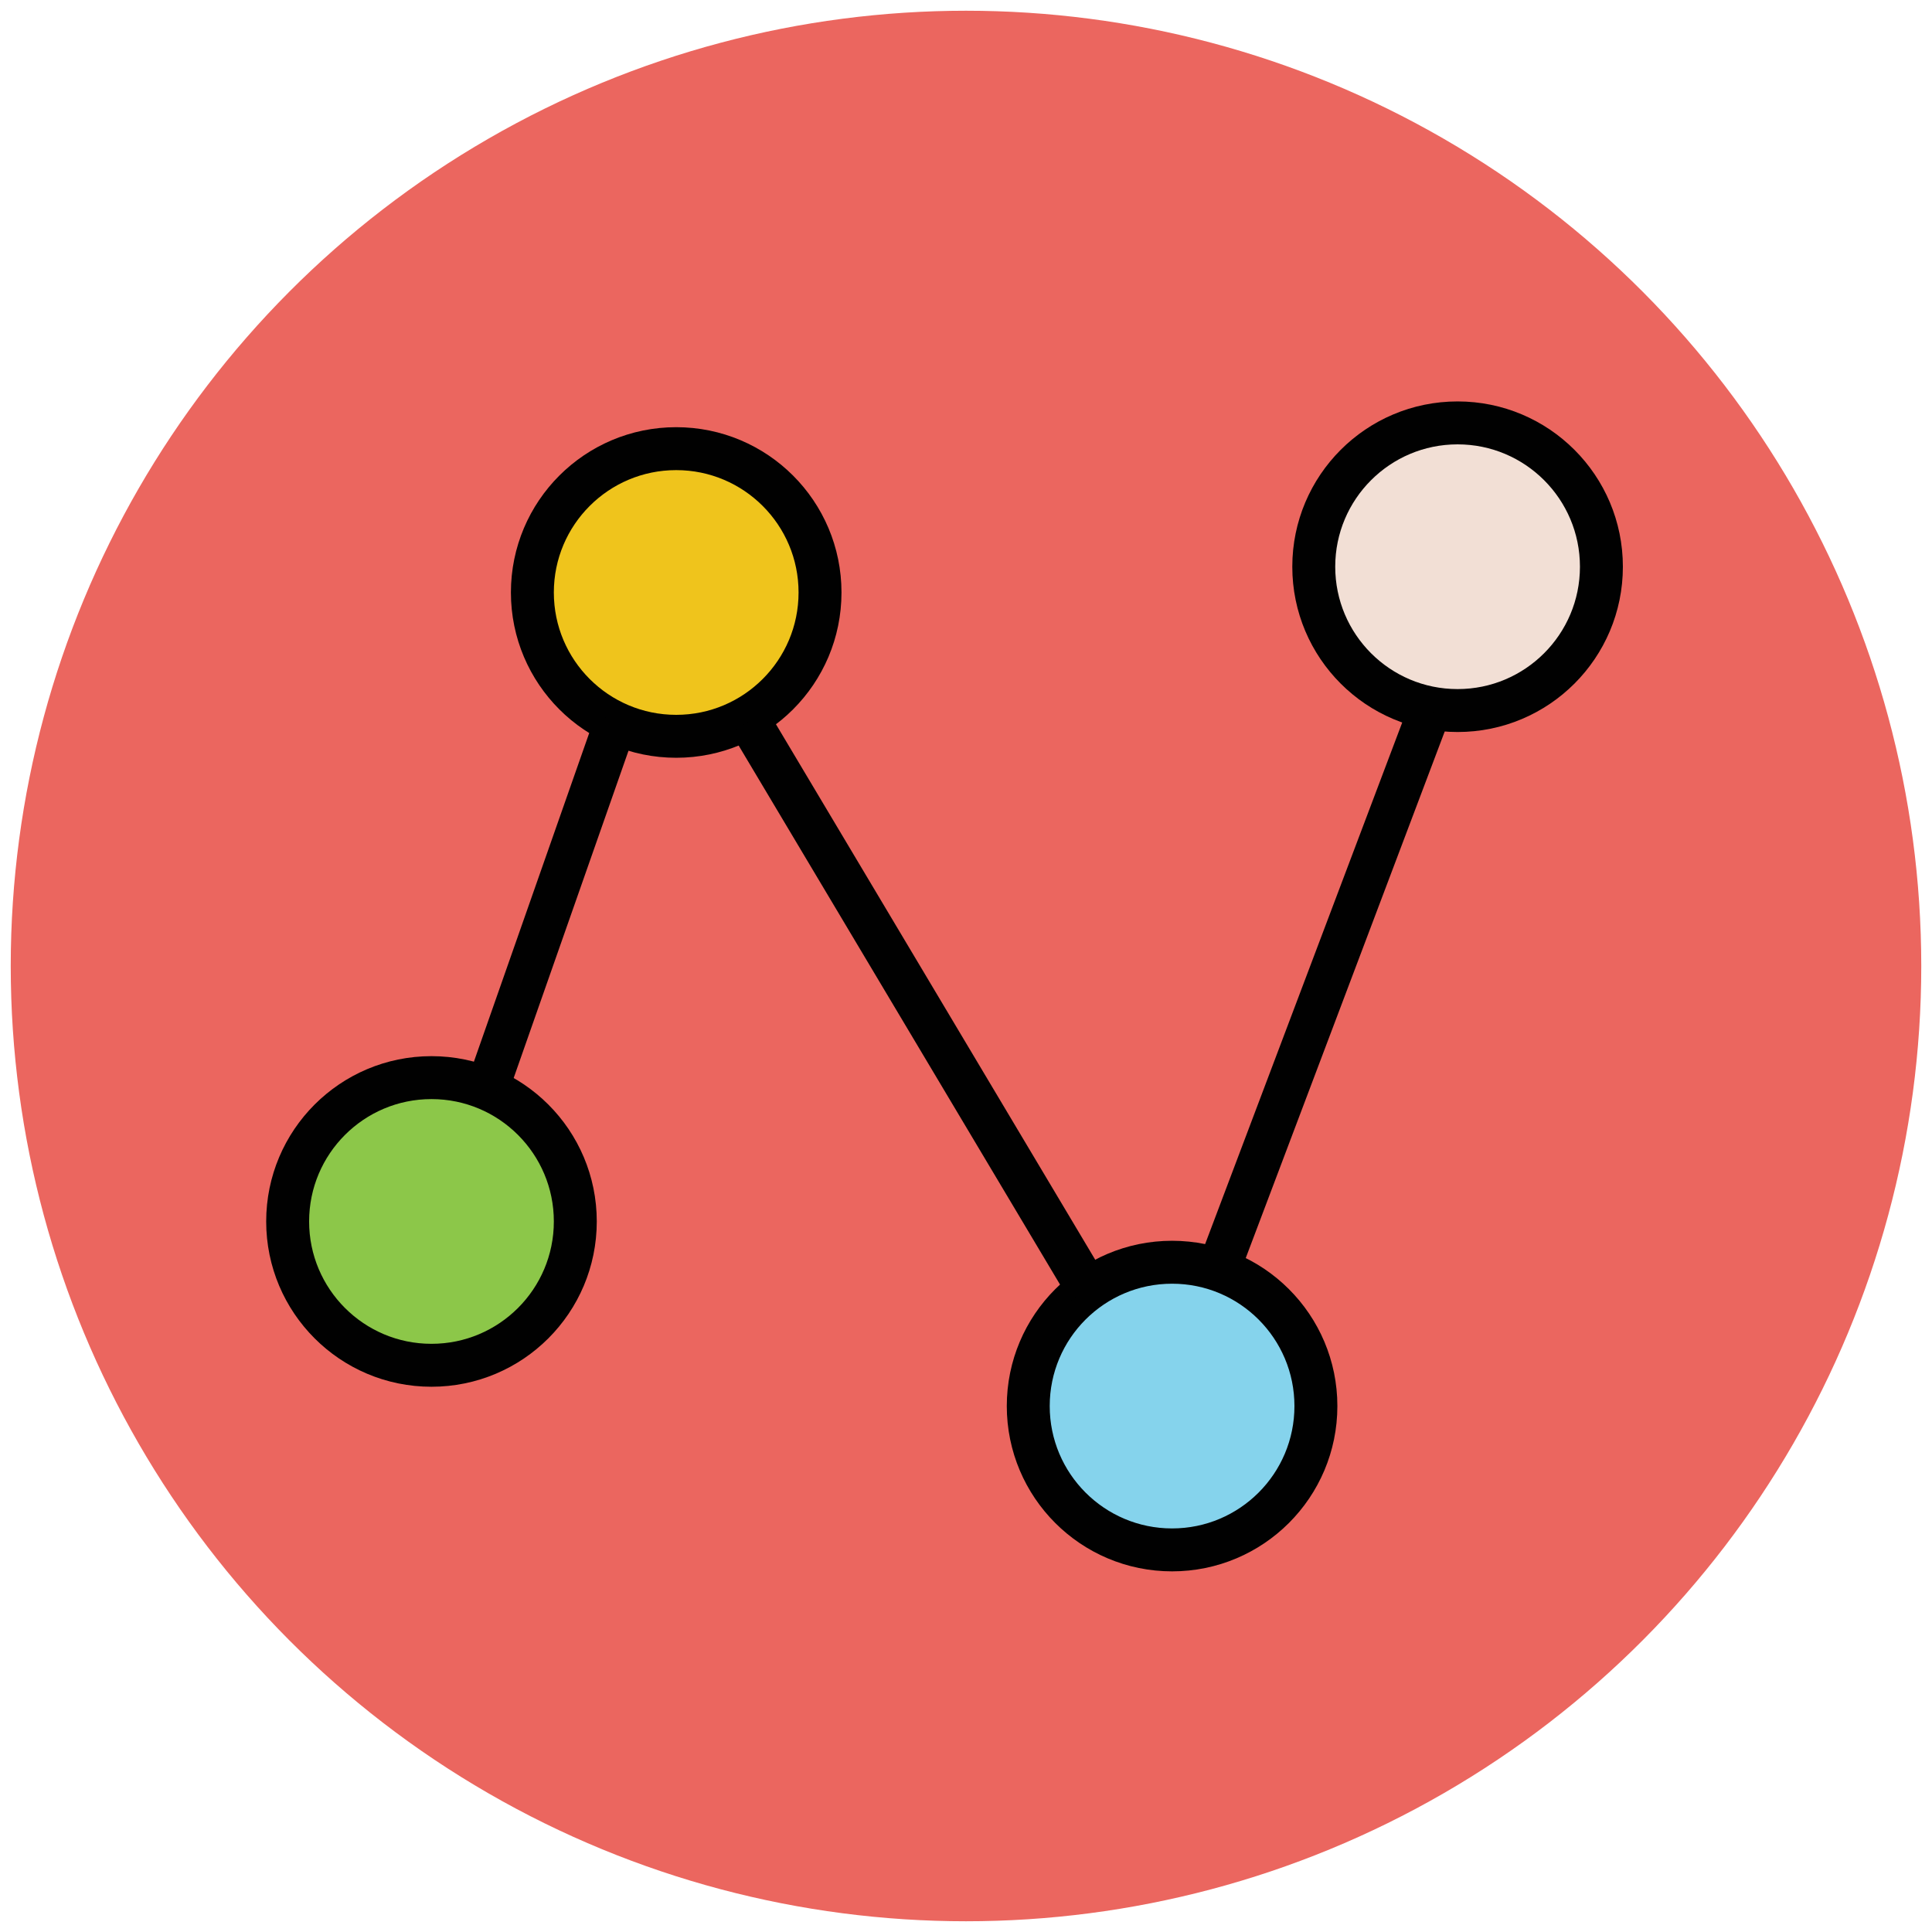 <?xml version="1.0" encoding="utf-8"?>
<!-- Generator: Adobe Illustrator 18.0.0, SVG Export Plug-In . SVG Version: 6.00 Build 0)  -->
<!DOCTYPE svg PUBLIC "-//W3C//DTD SVG 1.1//EN" "http://www.w3.org/Graphics/SVG/1.1/DTD/svg11.dtd">
<svg version="1.1" id="Layer_1" xmlns="http://www.w3.org/2000/svg" xmlns:xlink="http://www.w3.org/1999/xlink" x="0px" y="0px"
	 viewBox="0 0 90 90" enable-background="new 0 0 90 90" xml:space="preserve">
<g>
	<circle fill="#EB665F" cx="45" cy="45" r="44.5"/>
	<circle fill="#F2DFD5" stroke="#010101" stroke-width="2" stroke-miterlimit="10" cx="67.9" cy="26.4" r="6.7"/>
	<circle fill="#85D3EC" stroke="#010101" stroke-width="2" stroke-miterlimit="10" cx="54.6" cy="65.5" r="6.7"/>
	<circle fill="#EFC41C" stroke="#010101" stroke-width="2" stroke-miterlimit="10" cx="31.5" cy="27.6" r="6.7"/>
	<circle fill="#8CC749" stroke="#010101" stroke-width="2" stroke-miterlimit="10" cx="20.1" cy="56.9" r="6.7"/>
	<line fill="#E45543" stroke="#010101" stroke-width="2" stroke-miterlimit="10" x1="66.6" y1="33.1" x2="56.7" y2="59.3"/>
	<line fill="#E45543" stroke="#010101" stroke-width="2" stroke-miterlimit="10" x1="50.7" y1="60.1" x2="34.9" y2="33.6"/>
	<line fill="#E45543" stroke="#010101" stroke-width="2" stroke-miterlimit="10" x1="28.7" y1="33.6" x2="22.7" y2="50.7"/>
</g>
</svg>

